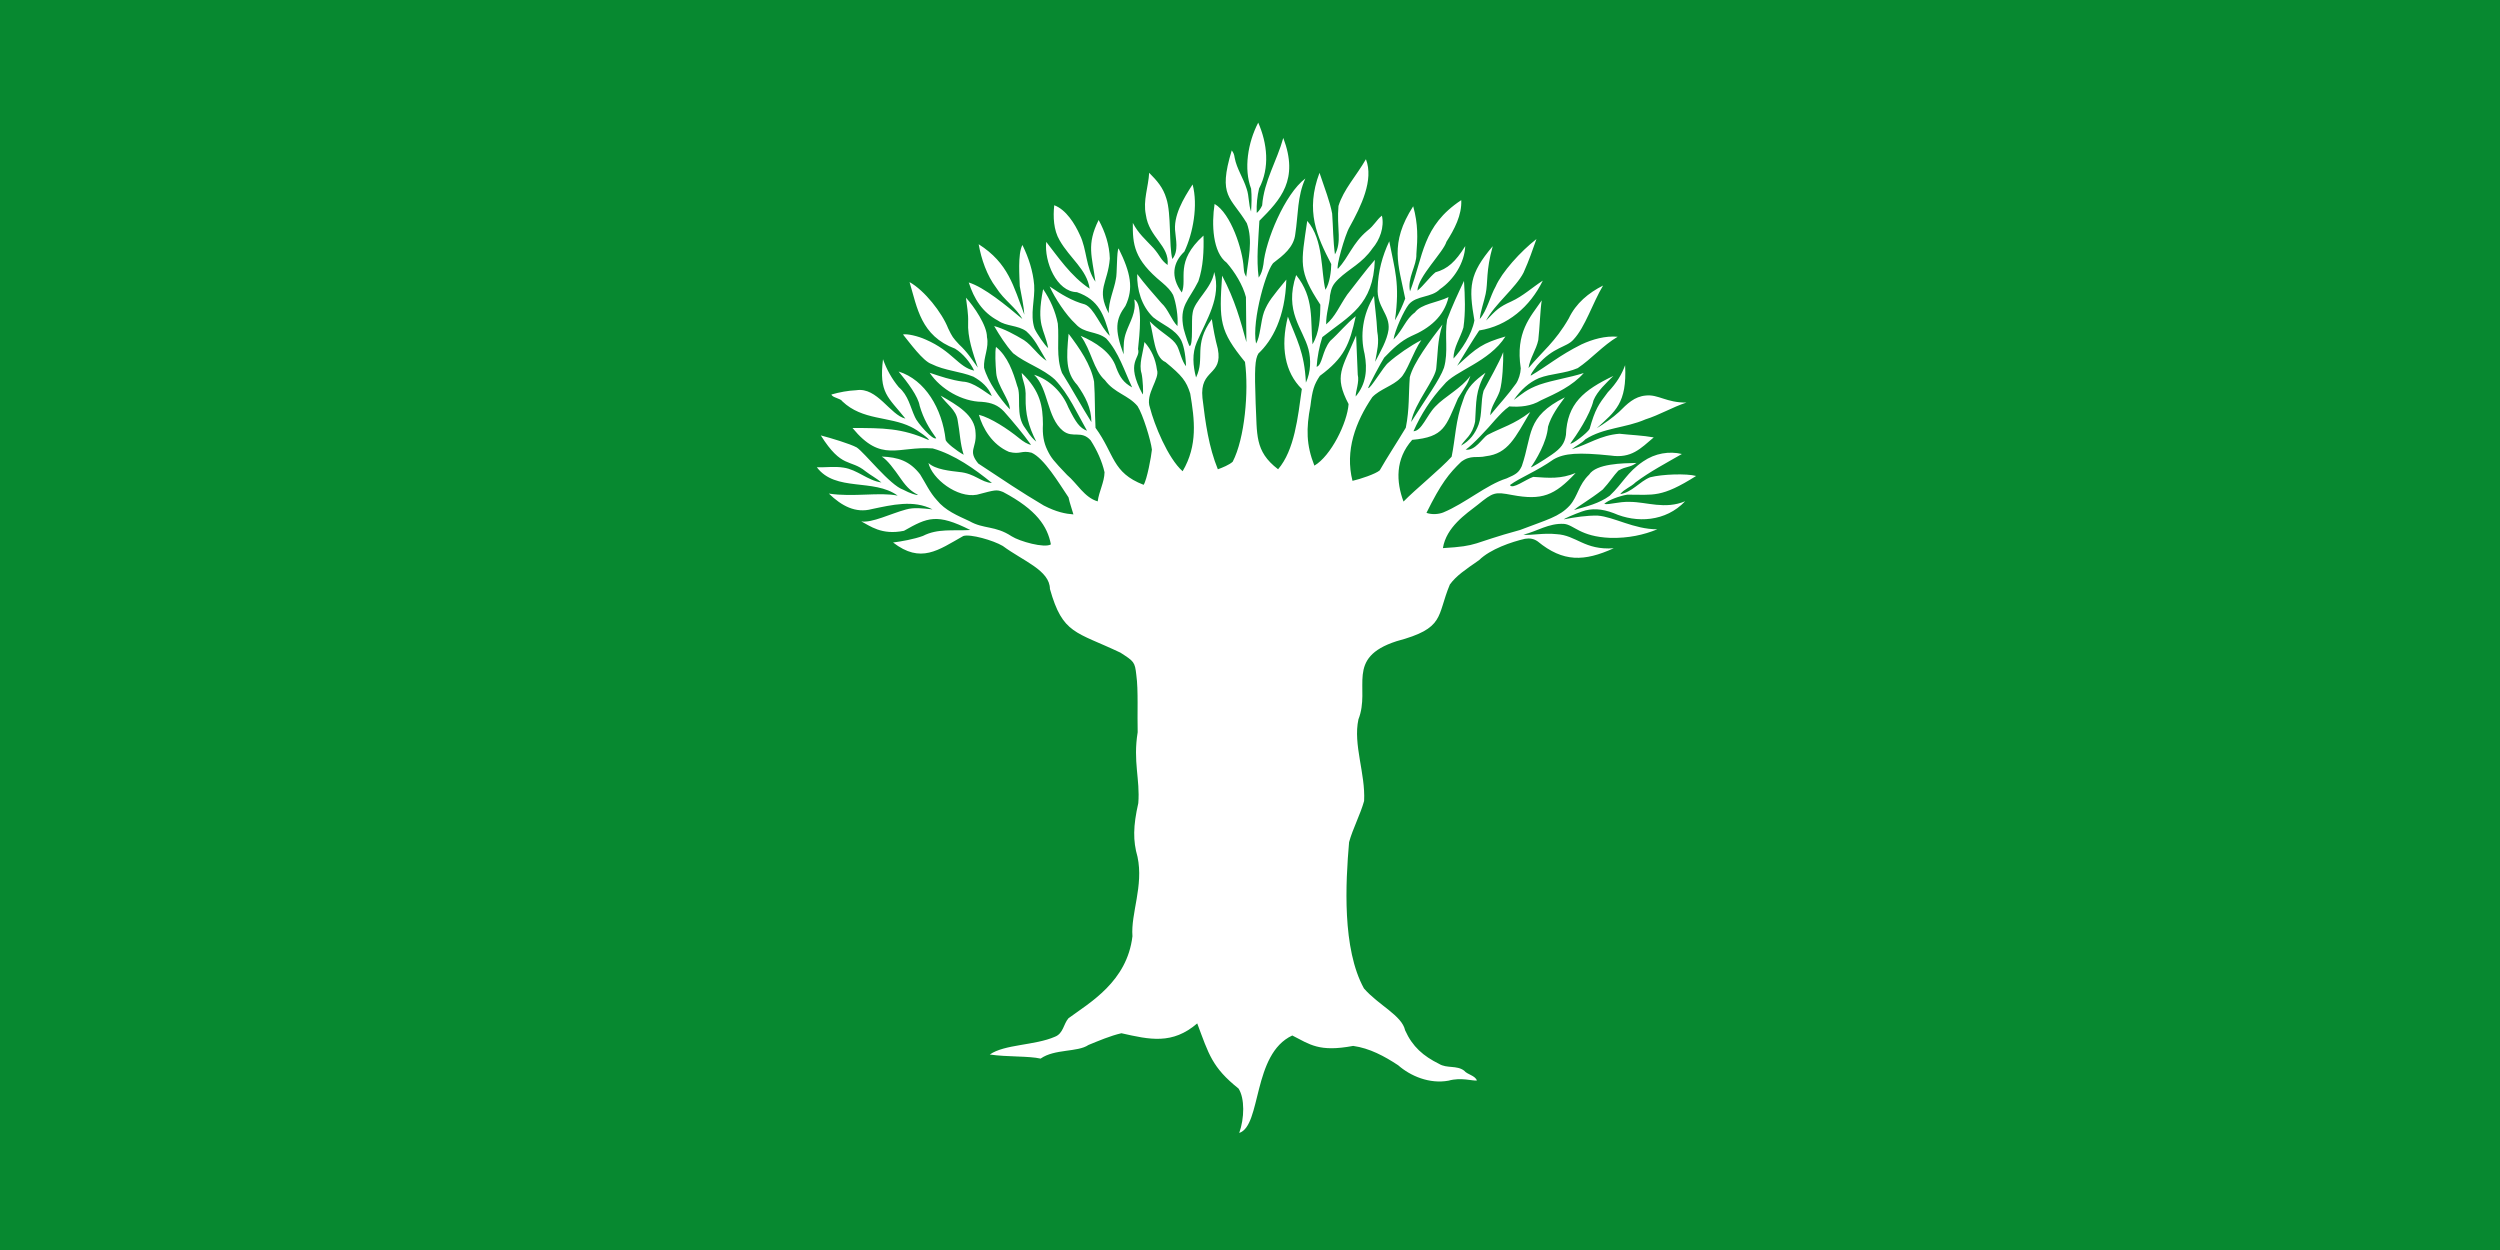 <?xml version="1.0" encoding="UTF-8" standalone="no"?>
<!-- Created with Inkscape (http://www.inkscape.org/) -->

<svg
   xmlns:svg="http://www.w3.org/2000/svg"
   xmlns="http://www.w3.org/2000/svg"
   version="1.1"
   width="100%"
   height="100%"
   viewBox="0 0 800 400"
   id="svg2816">
  <defs
     id="defs2826" />
  <g
     transform="translate(0,7.6293945e-6)"
     id="g3124">
    <rect
       width="800"
       height="400"
       x="0"
       y="0"
       id="flaggentuch"
       style="fill:#078930;fill-opacity:1;fill-rule:nonzero;stroke:none;stroke-width:6;marker:none;visibility:visible;display:inline;overflow:visible;enable-background:accumulate" />
    <path
       d="m 396.552,362.55 c 1.677,-4.707 1.806,-11.068 -0.22,-14.21 -8.496,-6.803 -9.518,-10.977 -13.219,-20.851 -7.967,6.845 -15.165,5.202 -24.26,3.146 -3.588,0.833 -7.191,2.386 -10.549,3.755 -3.472,2.381 -10.858,1.198 -15.302,4.363 -3.842,-0.882 -10.706,-0.48 -16.271,-1.306 4.705,-3.307 14.428,-2.869 20.868,-5.699 2.683,-1.056 2.691,-4.035 4.311,-5.906 6.8,-4.996 18.75,-11.702 20.473,-26.242 -0.556,-7.327 3.61,-16.096 1.622,-25.413 -1.485,-5.161 -1.417,-9.823 0.251,-17.187 0.604,-7.693 -1.738,-13.193 -0.2,-22.7 -0.162,-5.483 0.242,-13.52 -0.429,-18.268 -0.463,-4.227 -0.732,-4.367 -5.07,-7.174 -14.334,-6.812 -18.489,-5.861 -22.577,-20.386 -0.057,-5.995 -8.532,-8.908 -15.081,-13.76 -3.065,-1.822 -10.428,-3.905 -12.639,-3.192 -8.046,4.535 -13.588,8.93 -22.48,2.08 2.64,-0.334 6.756,-1.061 9.552,-2.101 4.74,-2.446 9.657,-1.57 15.166,-1.898 -10.745,-5.407 -13.68,-4.014 -21.229,0.256 -7.196,1.477 -10.896,-1.609 -13.678,-3.014 3.366,0.588 9.493,-2.502 14.311,-3.797 2.608,-0.738 5.172,-0.39 8.496,-0.042 -6.06,-3.146 -13.034,-1.432 -19.4,-0.1 -5.229,1.401 -9.657,-0.992 -13.768,-4.955 7.84,1.205 16.248,-0.549 22.026,0.654 -7.715,-5.606 -19.883,-1.119 -25.865,-9.07 2.717,0.076 5.8,-0.339 8.507,0.1 4.463,0.648 7.701,4.129 12.149,4.758 -1.568,-1.348 -3.416,-2.291 -5.049,-3.552 -5.019,-4.096 -7.559,-0.744 -14.35,-11.506 3.247,0.853 9.27,2.653 11.5,3.848 2.629,1.775 10.609,12.096 14.925,13.553 2.047,1.097 4.366,1.892 4.66,1.597 -2.017,-1.008 -3.47,-2.262 -5.332,-4.928 -2.435,-3.487 -4.373,-6.128 -6.254,-7.303 5.265,0.22 8.927,1.377 12.285,5.699 1.755,2.8 3.073,5.758 5.328,8.213 2.724,3.395 6.681,4.99 10.485,6.768 4.543,2.599 8.185,1.352 13.454,4.823 2.556,1.645 10.536,3.888 12.586,2.603 -1.118,-5.775 -4.54,-11.055 -15.286,-16.755 -2.168,-0.842 -2.37,-0.714 -8.41,0.868 -6.324,1.131 -14.308,-5.105 -15.493,-10.16 2.177,2.111 7.096,2.55 9.783,2.874 5.105,0.45 7.006,3.336 10.538,3.526 -5.47,-4.459 -12.012,-9.109 -18.944,-11.059 -11.167,-0.797 -16.406,4.749 -25.674,-6.535 9.801,0.017 15.721,-0.014 24.324,3.834 0.805,0 -3.39,-3.13 -5.624,-4.197 -7.007,-3.441 -15.493,-2.006 -21.943,-8.157 -0.596,-1.028 -3.227,-1.152 -3.499,-2.201 2.604,-0.736 5.283,-1.245 7.989,-1.37 6.669,-1.058 10.806,7.95 15.688,9.09 -5.601,-7.012 -8.508,-8.127 -7.175,-19.015 1.155,3.284 2.825,6.273 5.039,8.95 3.08,2.628 3.639,6.265 5.2,9.6 0.613,1.646 5.798,7.633 6.801,6.725 -2.307,-3.182 -4.039,-6.077 -5.303,-10.331 -0.485,-3.035 -3.813,-7.46 -6.755,-11.002 8.528,2.648 13.961,11.915 15.06,21.852 0.138,0.891 3.469,3.519 5.768,4.782 -1.154,-3.56 -1.21,-7.331 -1.912,-10.98 -0.472,-3.464 -3.656,-5.248 -5.444,-7.941 5.31,3.067 11.046,6.22 11.172,11.996 0.375,4.904 -2.579,5.529 0.852,9.73 8.158,5.392 13.62,9.085 20.962,13.439 4.048,2.093 6.982,2.668 9.492,2.845 -0.488,-1.779 -1.193,-3.587 -1.567,-5.446 -3.218,-4.803 -7.821,-12.5 -11.829,-14.295 -3.333,-0.85 -3.456,0.666 -7.215,-0.26 -5.407,-2.31 -8.432,-7.564 -9.63,-11.88 3.836,1.008 9.172,4.48 12.903,7.523 1.234,1.023 2.707,1.946 3.786,2.107 -2.682,-3.719 -5.632,-7.242 -8.666,-10.678 -1.876,-1.977 -3.884,-2.849 -7.129,-3.094 -6.173,-0.081 -13.096,-3.964 -16.651,-9.298 3.367,1.146 6.999,2.356 10.579,2.83 3.499,0.12 7.226,3.448 9.316,4.633 -1.074,-2.828 -3.33,-4.777 -5.901,-6.212 -4.389,-1.77 -9.048,-1.871 -13.454,-4.072 -2.656,-0.893 -6.963,-6.831 -9.083,-9.434 1.3,-0.283 4.707,0.464 7.306,1.648 8.602,3.735 10.326,8.787 15.479,9.924 -1.314,-2.711 -3.524,-5.419 -6.119,-7.029 -10.959,-4.127 -12.103,-13.053 -14.562,-21.302 4.771,2.645 10.384,9.772 12.344,14.789 1.313,2.723 1.516,3.023 3.51,5.162 2.761,2.586 3.89,4.543 5.992,7.417 -1.548,-4.701 -3.356,-9.624 -3.101,-14.607 0.099,-2.515 -0.401,-5.289 -0.699,-7.773 2.498,2.683 6.775,8.93 6.728,12.622 0.716,3.325 -1.156,6.495 -0.936,9.791 1.174,4.359 5.001,9.8 8.248,13.32 0.144,-2.765 -4.027,-7.562 -4.35,-11.6 -0.248,-2.914 -0.438,-6.74 -0.075,-8.38 3.764,3.021 5.482,8.012 6.787,12.48 1.466,3.259 -0.724,9.394 2.61,13.6 1.836,2.827 2.638,3.527 3.487,4.224 -2.561,-5.092 -3.474,-8.859 -3.403,-14.024 0.185,-4.119 -1.11,-5.43 -1.259,-7.962 6.095,5.901 6.731,10.792 6.799,16.427 -0.19,3.315 0.234,5.828 1.385,8.219 1.191,2.475 1.89,3.357 6.35,8.016 3.184,2.662 5.544,7.235 9.79,8.449 0.397,-3.153 2.119,-6.118 2.188,-9.315 -0.805,-3.575 -2.454,-7.115 -4.433,-10.21 -3.036,-3.37 -5.671,-0.557 -8.864,-3.044 -5.193,-4.231 -4.597,-13.505 -9.248,-17.947 4.967,1.55 9.061,5.674 10.947,10.409 2.464,4.938 3.634,6.607 5.989,7.504 -3.191,-5.593 -5.812,-11.648 -10.272,-16.376 -3.937,-3.602 -9.242,-5.113 -13.378,-8.428 -2.38,-2.624 -4.285,-5.648 -6.065,-8.702 3.374,0.963 6.537,2.702 9.534,4.502 2.679,1.771 4.497,4.897 7.23,6.63 -2.721,-4.579 -3.83,-7.069 -6.49,-9.47 -2.73,-1.977 -6.352,-1.53 -9,-3.373 -5.128,-2.719 -7.732,-7.054 -9.406,-12.23 4.905,1.51 11.936,7.277 17.156,11.685 -1.955,-3.642 -5.802,-5.915 -8.404,-10.049 -2.926,-3.85 -4.73,-9.06 -5.578,-13.879 9.555,6.085 11.138,13.434 14.624,22.545 -0.207,-2.912 -0.945,-6.249 -1.473,-9.124 -0.057,-2.737 -0.717,-10.278 0.854,-13.176 1.971,4.029 3.402,8.366 3.758,12.848 0.315,4.684 -1.393,9.262 0.104,13.85 0.653,1.559 3.311,5.454 4.378,6.302 -1.239,-6.496 -3.924,-6.951 -1.616,-18.883 2.262,3.367 3.938,7.07 4.706,11.057 0.48,5.31 -0.633,10.632 1.335,15.769 3.013,4.765 6.158,10.56 9.405,15.731 -0.008,-4.551 -2.003,-8.252 -4.514,-11.856 -3.748,-4.044 -3.502,-8.641 -2.784,-16.417 3.529,4.66 7.145,9.884 8.156,15.336 0.35,5.066 0.186,9.468 0.46,14.766 6.167,8.492 5.224,14.329 15.397,18.245 1.062,-1.599 2.458,-9.108 2.652,-11.267 -0.36,-2.994 -2.874,-11.233 -4.595,-13.91 -2.969,-3.562 -7.372,-4.136 -10.431,-8.301 -3.69,-3.264 -4.394,-9.659 -7.766,-14.204 4.625,1.982 9.817,5.207 11.379,10.227 1.163,3.013 2.337,4.777 5.083,6.275 -2.518,-5.329 -4.268,-11.224 -8.297,-15.652 -3.108,-2.45 -7.036,-1.502 -9.795,-4.659 -3.071,-2.82 -6.662,-8.279 -8.31,-12.002 3.609,2.462 7.176,4.673 11.263,5.754 2.971,1.132 5.018,7.267 7.997,10.066 -1.876,-6.698 -3.445,-11.52 -10.526,-13.979 -6.521,-0.12 -10.512,-9.82 -9.82,-16.091 3.569,4.514 7.889,11.039 13.898,14.972 -0.926,-6.222 -6.282,-9.617 -9.631,-15.496 -1.932,-3.267 -2.096,-7.51 -1.705,-11.2 3.776,1.391 6.621,5.967 8.197,9.506 2.287,4.612 1.817,10.435 4.983,14.967 -1.079,-8.239 -2.92,-11.79 1.028,-19.75 2.106,3.842 3.456,7.985 3.579,12.349 -0.632,8.026 -4.444,9.679 -0.354,17.503 -0.102,-3.83 1.767,-7.669 2.301,-11.004 0.412,-1.35 0.22,-9.241 0.864,-9.748 3.871,7.815 4.859,12.804 2.186,18.395 -3.143,4.284 -3.539,7.518 -0.587,15.501 -0.004,-3.161 -0.005,-4.772 0.826,-7.099 1.114,-3.207 3.347,-6.419 2.583,-10.474 2.843,1.353 1.671,11.261 1.209,15.874 0.963,3.117 -4.269,3.872 1.488,14.5 0.302,0 0.033,-5.032 -0.358,-6.69 -0.947,-2.961 0.498,-6.673 0.922,-10.06 2.309,2.576 3.546,5.486 3.994,8.838 1.079,2.84 -3.845,7.811 -2.234,12.155 1.344,5.33 5.743,16.223 10.457,20.355 4.888,-8.302 3.833,-16.529 2.434,-24.852 -1.266,-4.017 -2.572,-5.679 -7.911,-10.073 -3.688,-1.5 -3.732,-8.851 -5.059,-13.031 4.242,4.15 7.279,5.188 8.741,7.79 0.872,1.6 1.499,4.942 2.889,6.569 -0.168,-4.458 -0.938,-7.055 -1.595,-8.386 -1.96,-3.584 -5.928,-4.859 -8.932,-7.292 -3.704,-3.591 -5.223,-8.766 -5.104,-13.822 2.425,3.219 5.086,6.246 7.74,9.276 2.245,2.053 3.077,5.231 5.14,7.388 0.293,-3.005 -0.442,-7.521 -1.396,-9.984 -0.702,-1.342 -1.788,-2.494 -3.533,-3.985 -9.062,-7.405 -9.408,-12.193 -9.351,-19.066 1.82,3.479 4.041,5.287 6.644,8.094 2.285,2.636 2.172,3.662 4.485,5.377 0.678,-6.266 -5.964,-8.75 -6.958,-16.074 -0.96,-4.565 0.824,-8.929 1.056,-13.433 2.541,2.558 4.465,4.737 5.489,8.19 1.644,4.893 0.807,15.189 1.928,19.408 2.12,-2.517 1.055,-6.564 0.962,-8.425 -0.794,-5.304 2.59,-10.93 5.525,-15.438 1.777,6.665 0.155,15.599 -2.635,21.487 -3.638,3.461 -4.538,8.042 -0.822,13.086 1.864,-4.471 -2.365,-9.79 6.937,-18.212 0.147,4.816 -0.068,10 -1.637,14.624 -3.056,6.198 -6.235,7.787 -4.71,15.188 0.66,2.462 1.63,5.257 1.936,5.576 1.202,-0.444 0.433,-8.366 0.944,-10.647 0.473,-3.855 6.122,-7.821 6.903,-13.076 2.355,8.173 -2.48,15.196 -5.567,22.446 -1.576,3.604 -1.233,7.573 -0.247,11.3 3.044,-6.263 -1.045,-10.217 5.044,-18.687 0.488,3.176 1.069,6.354 1.918,9.483 1.725,8.897 -5.888,6.29 -4.907,15.776 0.94,7.968 2.031,15.715 4.925,22.808 1.409,-0.514 3.69,-1.424 4.752,-2.427 3.867,-7.454 5.18,-22.489 3.935,-31.929 -8.131,-10.015 -8.331,-12.943 -7.324,-27.608 4.146,7.872 5.889,14.402 7.772,21.284 -0.077,-5.268 -0.07,-9.717 -0.148,-14.419 -0.978,-3.847 -3.588,-8.062 -6.163,-11 -4.468,-3.3 -4.889,-12.253 -3.869,-18.815 5.254,3.035 9.008,14.818 9.299,20.333 0.188,1.954 0.173,1.6 0.816,3 0.648,-5.671 2.223,-11.61 0.206,-17.15 -5.117,-8.521 -9.375,-8.351 -4.833,-23.312 0.596,0.8 0.779,1.29 0.935,2.362 0.663,3.53 2.803,6.536 3.844,9.952 0.811,2.332 0.566,4.939 1.397,7.248 0.166,-2.354 0.262,-4.954 0.021,-7.307 -2.405,-6.338 -1.047,-14.753 2.274,-21.144 2.916,6.659 3.767,14.423 0.272,21.069 -0.584,2.457 -0.851,5.043 -0.758,7.747 0.227,0.14 1.341,-1.335 1.741,-2.308 0.594,-7.831 4.741,-14.272 6.765,-21.61 5.071,13.371 -0.845,19.694 -7.649,26.512 -0.309,6.07 -1.026,12.195 -0.223,18.184 0.838,-1.176 1.204,-2.328 1.52,-4.269 0.657,-7.508 6.825,-22.487 13.415,-27.455 -2.597,5.605 -2.287,11.773 -3.215,17.709 -0.423,4.335 -4.025,7.006 -6.808,9.146 -2.161,1.325 -7.258,18.569 -5.757,25.972 1.392,-2.194 1.437,-7.008 2.562,-10.153 1.266,-3.215 2.693,-4.902 7.133,-10.317 -0.372,12.152 -4.538,19.512 -8.94,23.652 -1.11,1.846 -1.276,4.858 -0.88,15.974 0.535,9.793 -0.459,15.26 7.181,21.066 5.251,-6.141 6.32,-16.535 7.595,-25.687 -5.415,-5.326 -6.887,-13.419 -4.463,-23.157 2.744,7.231 5.3,11.317 5.762,21.118 1.616,-3.447 1.637,-7.432 0.827,-10.64 -1.744,-6.669 -7.898,-12.033 -3.945,-23.785 5.88,7.352 4.5,14.365 5.23,22.166 2.232,-3.764 2.486,-8.385 2.507,-12.681 -7.188,-10.96 -6.151,-13.165 -4.194,-26.813 5.31,6.034 4.357,16.287 5.828,22.057 C 425.505,90.656 426,86.658 426,84.511 c -4.595,-8.856 -8.358,-17.03 -3.755,-29.211 1.732,5.252 3.305,9.088 4.043,13.036 0.315,4.271 0.294,8.736 0.892,13.064 1.069,-1.793 1.293,-4.134 1.22,-6.2 -0.121,-3.098 -0.392,-6 -0.086,-9.3 1.616,-5.255 5.632,-9.484 8.783,-14.954 2.584,6.63 -1.559,15.078 -5.24,21.716 C 430.352,75.16 427.346,86 428.158,86 c 3.452,-3.74 4.691,-8.205 9.311,-12.1 2.375,-1.815 2.963,-3.509 4.743,-4.9 0.847,3.669 -0.683,7.79 -3.027,10.5 -3.285,4.774 -7.357,6.401 -10.9,9.802 -1.758,1.743 -2.238,2.678 -2.687,5.233 -0.112,2.659 -1.302,5.886 -1.226,9.265 2.967,-2.508 4.186,-5.822 6.724,-9.508 2.951,-3.707 5.734,-7.572 8.854,-11.14 -0.463,14.536 -8.082,17.834 -16.808,24.724 -0.961,3.008 -1.603,6.233 -1.817,9.516 1.903,-0.641 1.694,-5.033 4.343,-8.292 2.811,-2.522 5.205,-5.556 8.175,-7.9 -1.965,9.056 -3.724,13.356 -11.488,19.078 -1.864,2.792 -2.399,4.548 -3.014,9.592 -1.39,7.228 -1.358,12.535 1.264,19.133 5.27,-3.068 10.521,-13.669 10.945,-19.704 -4.793,-9.13 -2.092,-11.298 2.409,-21.939 0.151,4.171 0.376,8.361 0.522,12.539 0.576,2.333 -0.692,5.271 -0.667,6.987 3.395,-4.074 3.78,-8.614 2.865,-13.587 -1.481,-5.957 -0.643,-12.661 3.021,-18.6 0.108,2.416 0.869,7.483 1.016,11.351 0.687,3.747 -0.033,6.033 -0.675,9.733 1.684,-3.224 3.821,-6.871 4.298,-10.283 0.534,-5.047 -3.895,-7.187 -3.473,-13.371 0.121,-5.173 1.486,-10.252 3.697,-14.916 1.73,9.079 3.488,13.384 1.826,25.293 1.494,-2.514 2.41,-4.695 3.282,-6.96 -2.182,-10.912 -5.121,-17.585 2.555,-29.544 1.591,5.778 1.431,10.143 1.017,15.303 0.154,3.706 -2.99,7.598 -2.035,11.927 4.318,-11.271 3.854,-20.925 16.394,-29.185 0.242,4.758 -2.215,9.383 -4.743,13.324 -0.897,3.226 -9.194,11.245 -9.272,15.629 2.007,-1.621 3.776,-4.229 5.77,-5.867 3.871,-1.073 6.365,-3.315 9.524,-8.38 -0.232,5.288 -3.598,10.729 -8.118,13.793 -2.677,2.769 -7.471,1.943 -9.954,4.868 -1.562,1.976 -4.467,8.295 -4.87,11.208 3.189,-3.328 3.829,-6.445 6.821,-8.625 2.023,-2.776 7.026,-3.102 10.781,-4.923 -1.469,6.247 -6.116,10.015 -11.937,12.482 -3.393,1.575 -5.905,4.038 -8.659,6.888 -0.881,1.249 -5.144,9.32 -5.144,9.738 0.629,0.508 4.983,-7.019 6.457,-8.102 2.841,-2.543 7.161,-5.498 10.563,-7.235 -2.615,3.728 -4.643,10.466 -6.764,12.21 -2.165,2.319 -6.545,3.511 -8.931,6.045 -5.341,7.875 -8.787,17.111 -6.331,26.775 2.427,-0.529 7.497,-2.249 8.72,-3.357 2.315,-4.088 5.696,-9.22 8.342,-13.647 1.205,-6.027 0.854,-10.78 1.282,-16.17 1.154,-4.602 6.584,-11.827 10.451,-16.854 -1.672,5.259 -1.462,9.313 -1.958,13.661 2.2e-4,3.557 -7.075,11.574 -8.066,17.538 5.058,-7.968 9.157,-13.573 10.503,-17.357 1.478,-5.047 0.137,-10.231 1.004,-15.387 1.497,-4.129 3.521,-8.413 5.405,-12.401 0.31,4.956 0.524,9.963 -0.177,14.893 -0.966,3.366 -3.202,6.337 -3.174,9.942 2.458,-2.67 5.841,-7.603 6.676,-12.172 -1.828,-10.714 -1.721,-14.814 5.876,-23.78 -2.249,8.01 -1.482,11.593 -2.274,15.275 -0.569,2.715 -1.576,5.253 -1.886,8.027 2.323,-2.636 3.364,-7.41 5.079,-10.391 1.985,-4.603 7.982,-11.224 13.066,-15.194 -1.399,3.871 -2.192,6.417 -4.128,10.75 -2.428,4.775 -9.238,10.093 -12.001,15.35 3.331,-3.461 4.134,-4.358 8.071,-6.125 3.7,-1.69 6.716,-4.484 10.093,-6.675 -4.062,8.346 -11.266,14.535 -20.353,15.95 -1.988,2.956 -5.156,8.158 -7.069,11.324 6.394,-5.953 8.07,-7.218 15.47,-9.396 -5.256,8.267 -16.188,10.931 -19.744,15.507 -4.042,4.335 -7.297,9.409 -9.695,14.824 2.682,-0.106 4.183,-5.059 7.006,-7.929 2.949,-3.15 8.335,-5.829 11.214,-9.823 -0.928,2.797 -1.302,2.908 -3.984,7.242 -3.923,9.005 -4.365,12.342 -14.643,13.258 -5.479,6.176 -5.124,13.454 -2.78,19.75 3.837,-3.951 11.828,-10.394 15.399,-14.357 1.237,-5.997 1.217,-11.566 3.618,-17.95 1.268,-4.335 4.004,-6.541 7.212,-8.918 -3.31,5.955 -2.896,9.168 -3.314,15.602 -0.883,4.558 -3.292,5.595 -4.509,7.717 2.787,-1.522 4.527,-3.823 5.631,-6.772 1.191,-3.317 0.618,-7.426 1.585,-10.781 1.684,-3.267 4.972,-8.909 6.283,-12.354 0.065,2.911 -0.195,9.451 -1.122,12.492 -0.913,2.644 -2.833,4.867 -3.048,7.709 3.058,-3.775 5.45,-6.214 8.285,-10.165 0.816,-1.195 1.45,-3.233 1.501,-4.829 -1.772,-11.646 3.093,-16.454 6.72,-21.786 -0.454,2.461 -0.694,9.229 -1.117,12.731 -0.661,3.092 -2.675,5.781 -3.123,8.938 4.381,-5.284 8.539,-8.332 12.878,-15.884 2.336,-4.897 6.295,-8.141 10.984,-10.53 -3.392,5.678 -5.681,13.24 -9.452,17.276 -2.332,2.655 -6.292,2.155 -11.684,8.355 -1.547,2.009 -2.108,2.908 -2.006,3.213 5.42,-3.152 8.853,-6.307 16.217,-9.998 3.558,-1.646 7.624,-2.805 11.589,-2.451 -4.701,2.765 -8.386,7.099 -12.781,10.04 -4.207,1.799 -8.4,1.67 -12.422,3.198 -3.214,1.404 -5.818,3.786 -8.04,6.993 2.603,-1.878 4.052,-3.395 8.273,-4.922 4.746,-1.586 9.399,-2.17 14.127,-3.703 -3.663,4.156 -8.809,6.487 -13.746,8.759 -3.109,1.868 -6.6,2.201 -10.081,1.922 -1.663,1.157 -3.022,2.678 -4.39,4.159 -2.572,3.002 -7.271,8.112 -9.566,9.676 3.007,0.466 5.337,-3.66 6.908,-4.677 4.853,-2.523 8.444,-3.31 13.737,-7.346 -4.832,8.223 -7.079,13.301 -14.184,14.128 -2.756,0.677 -4.826,-0.519 -7.917,1.797 -3.888,3.735 -6.422,6.881 -11.099,16.333 1.743,0.625 3.912,0.444 5.336,-0.118 6.992,-2.871 13.919,-8.924 20.296,-10.902 3.197,-1.363 3.927,-1.952 4.873,-3.935 3.481,-10.116 1.214,-15.703 13.784,-22.017 -2.118,2.826 -4.371,5.924 -5.385,9.382 -0.391,5.062 -3.94,10.784 -5.493,13.009 0.155,0.155 3.693,-1.987 6.678,-4.042 2.999,-2.064 4.123,-3.623 4.543,-6.299 0.377,-10.097 5.702,-14.352 15.175,-18.897 -2.252,2.281 -5.088,4.769 -6.359,7.821 -1.059,4.639 -5.654,11.474 -7.427,13.827 0.444,0.444 5.544,-3.434 6.185,-4.703 1.778,-6.274 2.799,-7.744 5.832,-11.725 2.955,-3.085 4.475,-5.791 5.533,-8.651 0.633,12.228 -3.189,14.779 -9.084,20.161 2.52,-1.528 4.958,-3.245 7.15,-5.221 2.568,-2.559 4.882,-4.939 8.615,-5.242 3.879,-0.42 6.629,2.337 12.935,2.253 -4.531,1.499 -8.633,3.985 -13.1,5.383 -6.404,2.806 -13.444,2.631 -19.25,6.391 -1.118,1.241 -2.995,2.049 -4.328,3.162 5.371,-1.598 9.092,-4.46 15.227,-4.955 3.472,0.39 7.604,0.542 10.995,1.171 -4.258,3.598 -7.168,6.802 -13.794,5.804 -10.343,-1.061 -14.804,-0.762 -18.246,1.222 -5.659,3.968 -10.515,5.7 -13.966,8.211 0.689,1.548 5.033,-1.769 7.436,-2.602 5.106,0.356 8.829,0.707 13.576,-1.251 -6.763,7.272 -10.83,8.818 -20.3,7.054 -5.597,-1.056 -6.023,-0.935 -11.054,3.14 -3.745,2.92 -10.051,7.118 -11.12,13.854 11.831,-0.711 8.704,-1.446 24.674,-5.803 8.52,-3.274 12.605,-4.186 15.95,-7.88 2.591,-2.966 2.782,-6.611 6.152,-9.824 2.303,-3.572 10.758,-3.649 15.166,-3.754 -2.371,1.632 -2.988,0.89 -5.796,2.446 -1.63,1.725 -2.747,3.635 -4.994,6.059 -4.145,3.267 -7.724,5.204 -9.199,6.571 4.195,-1.204 8.001,-2.093 11.39,-4.554 4.375,-4.137 5.498,-7.439 10.715,-10.995 3.868,-2.664 8.396,-3.352 12.416,-2.39 -4.857,2.809 -10.328,5.683 -14.83,9.075 -1.462,1.467 -3.627,2.139 -4.918,3.771 3.825,-0.606 6.16,-3.996 9.566,-5.392 3.931,-1.009 11.742,-1.25 14.732,-0.422 -11.215,7.076 -13.584,5.956 -22.035,5.981 -2.56,0.421 -6.194,1.798 -7.374,2.969 1.759,0.345 4.404,-0.789 8.292,-0.656 5.334,0.031 11.171,2.497 17.611,-0.206 -6.231,6.598 -15.566,7.043 -22.867,3.809 -3.852,-1.457 -7.095,-1.625 -10.161,-0.529 -2.64,0.944 -5.701,2.275 -5.781,2.513 3.546,-0.68 7.191,-1.259 10.815,-1.195 5.231,0.411 11.563,4.366 19.089,4.387 -4.358,1.779 -9.246,2.878 -15.046,2.741 -9.776,-0.403 -11.616,-4.231 -14.867,-4.484 -4.85,-0.253 -8.591,2.375 -12.945,3.466 2.283,0.296 6.441,-0.623 10.545,-0.18 6.453,0.333 8.933,5.194 18.37,4.516 -9.46,4.279 -16.176,4.513 -24.335,-2.188 -1.224,-0.847 -2.458,-1.102 -4.071,-0.842 -4.291,0.988 -11.107,3.301 -14.697,6.835 -4.368,3.039 -7.278,4.965 -9.344,7.797 -4.284,10.277 -1.437,13.969 -17.048,18.137 -16.595,5.364 -8.219,14.876 -12.21,25.011 -1.756,8.09 2.286,17.32 1.816,26.122 -1.158,4.209 -3.668,8.971 -4.805,13.171 -1.135,13.026 -2.248,34.108 4.752,46.809 4.692,5.399 12.141,8.625 13.175,13.4 2.35,5.261 5.853,8.264 10.872,10.747 2.501,1.532 5.615,0.375 8,2.154 1.057,1.305 3.481,1.501 4.1,3.162 -1.369,0.208 -5.015,-1.094 -9.094,0.058 -6.068,1.111 -12.16,-1.472 -16.106,-4.939 -4.397,-2.899 -9.122,-5.446 -14.392,-6.188 -10.941,2.048 -13.833,-0.469 -19.486,-3.332 -12.792,5.935 -9.813,28.829 -16.97,31.188 z"
       id="weide"
       style="fill:#ffffff" />
  </g>
</svg>
